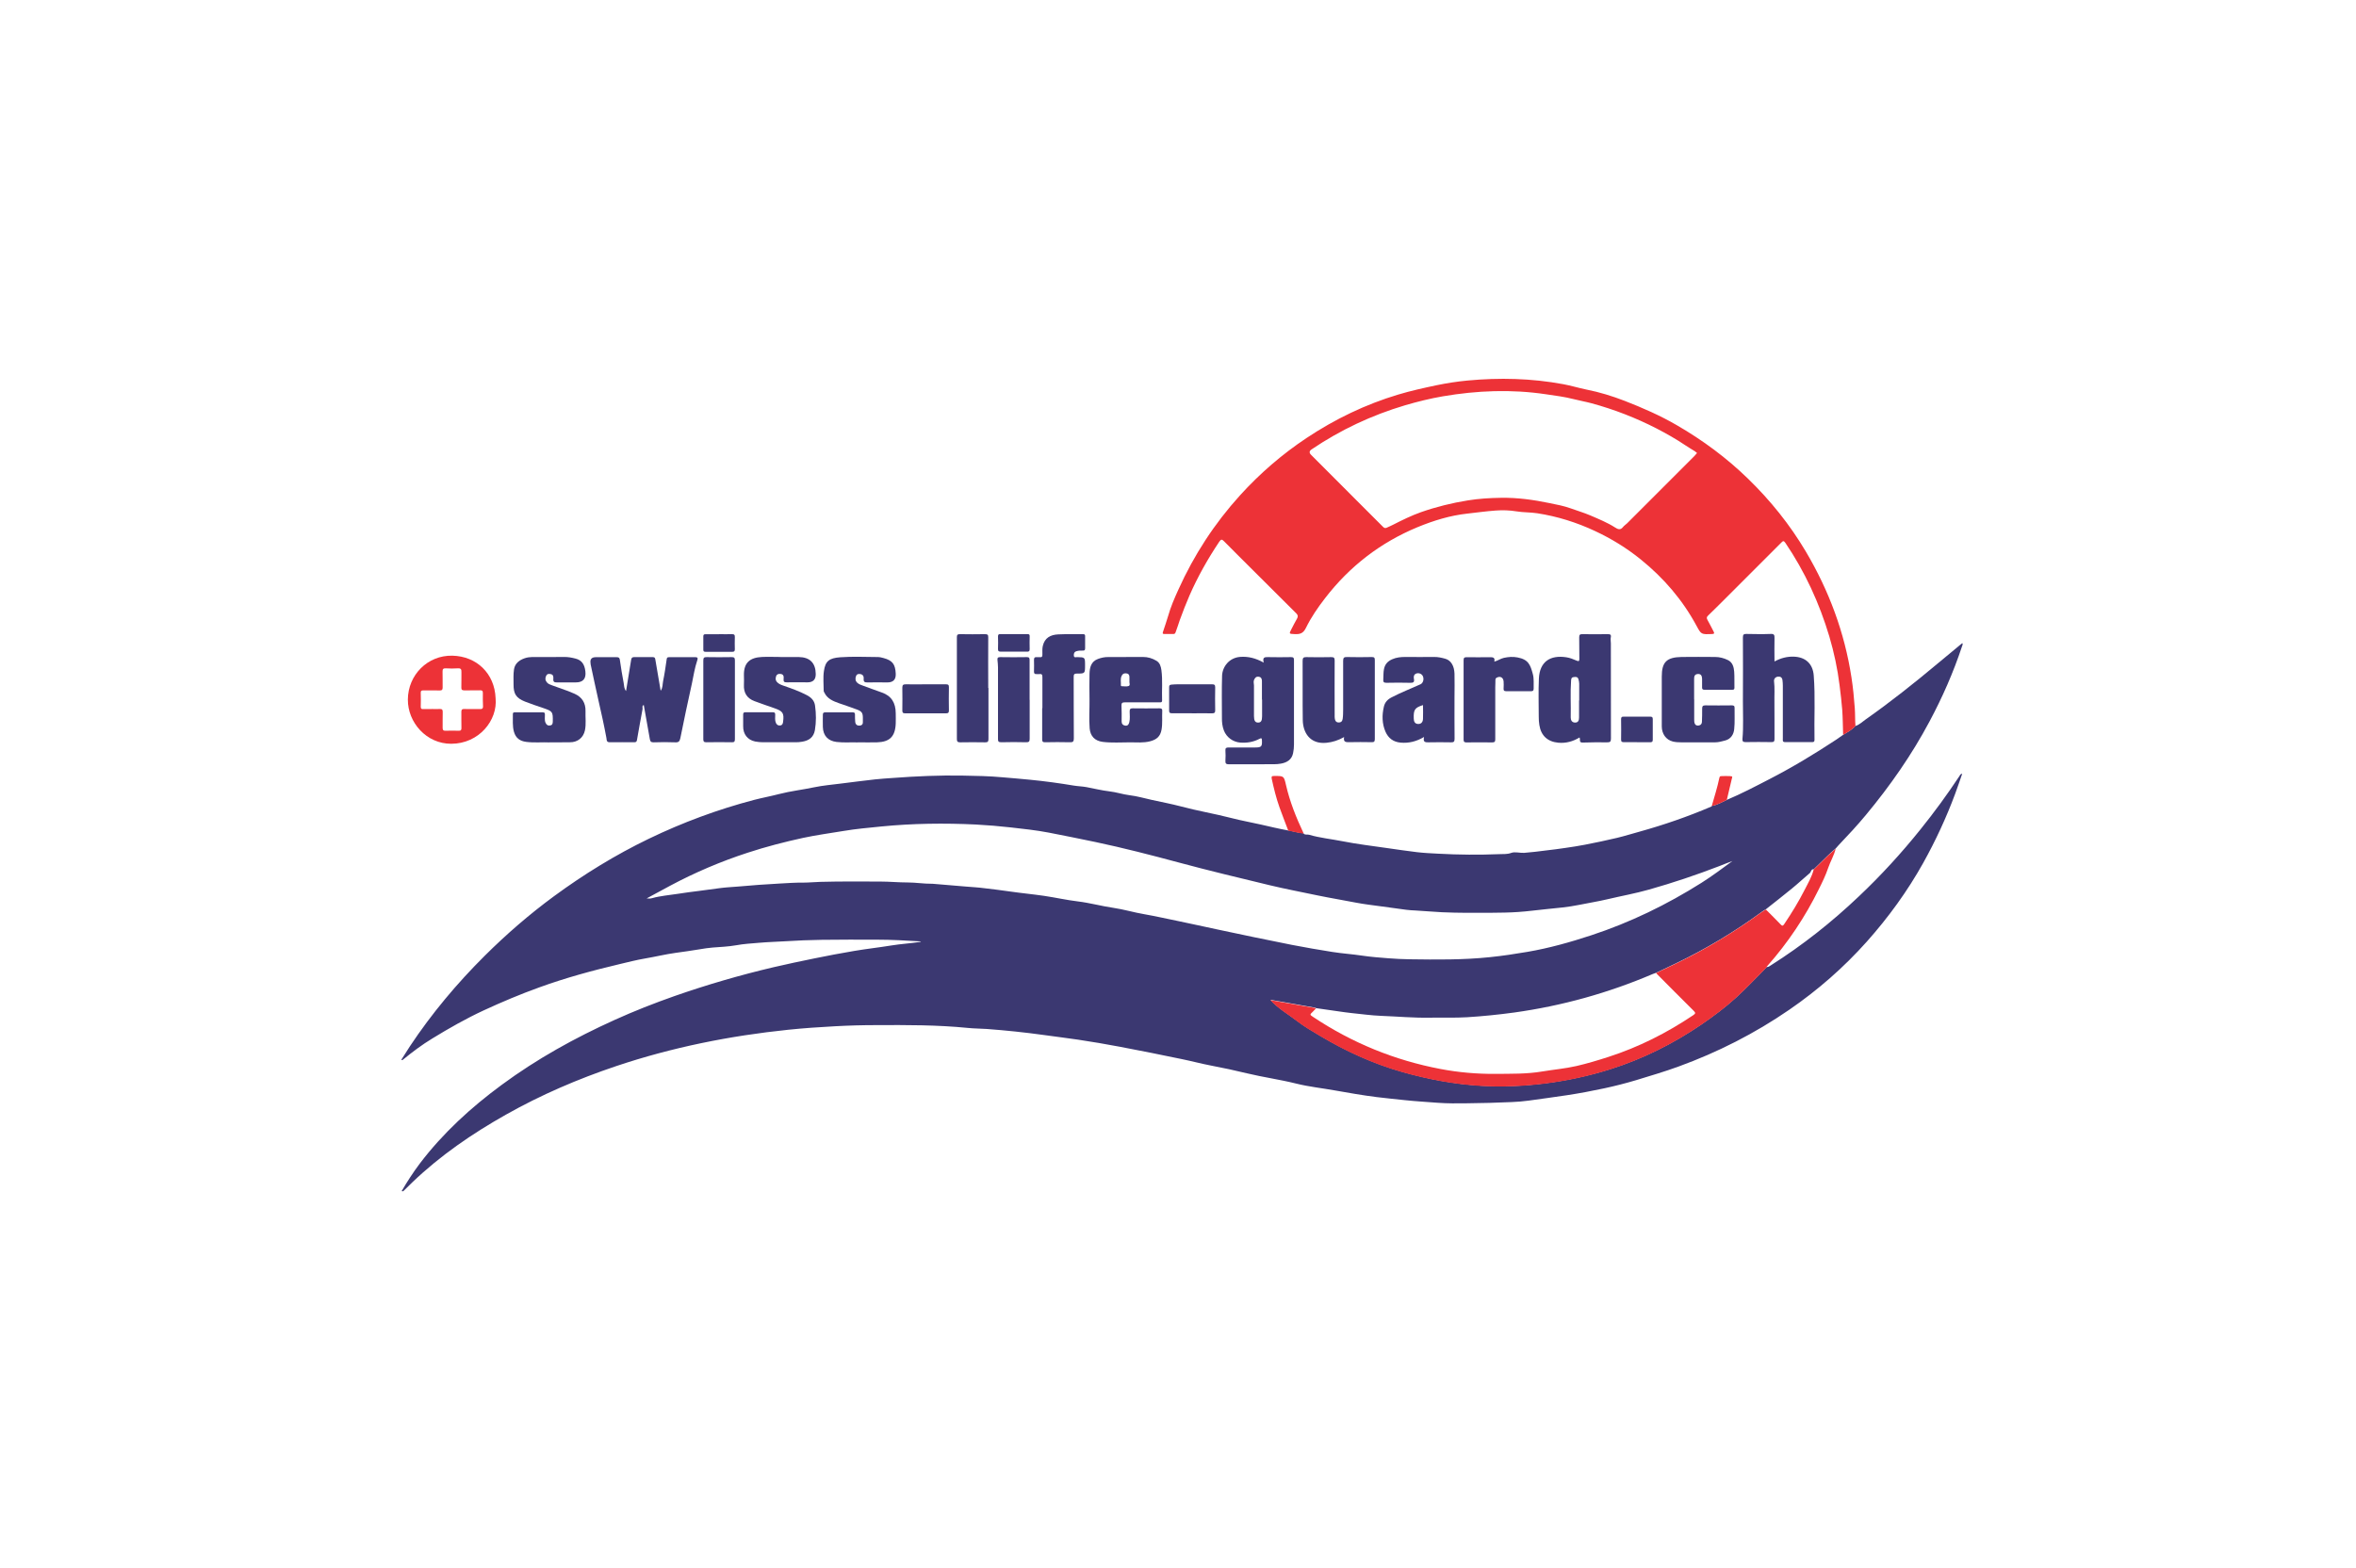 <?xml version="1.0" encoding="UTF-8"?>
<svg xmlns="http://www.w3.org/2000/svg" viewBox="0 0 311 207">
  <defs>
    <style>
      .cls-1 {
        fill: #ed3237;
      }

      .cls-2 {
        fill: none;
      }

      .cls-3 {
        fill: #3b3871;
      }
    </style>
  </defs>
  <g id="rahmen">
    <rect class="cls-2" width="311" height="207"></rect>
  </g>
  <g id="logo">
    <g>
      <path class="cls-3" d="m172.08,110.04c.2.22.47.09.71.16,1.45.42,2.96.57,4.44.86,1.92.38,3.87.61,5.81.89,1.33.19,2.67.39,4.01.55.92.11,1.86.15,2.79.2,2.71.15,5.41.17,8.12.06.51-.02,1.01.03,1.55-.17.46-.17,1.12.03,1.69,0,.97-.07,1.94-.2,2.91-.32.84-.1,1.68-.2,2.52-.33.86-.13,1.72-.25,2.57-.42,1.42-.28,2.85-.57,4.26-.91,1-.24,1.98-.55,2.97-.82,3.23-.9,6.39-1.99,9.47-3.31.04-.01.1-.03.06-.09,0,0,0,0,0,0,.72-.11,1.33-.49,1.98-.79,1.93-.81,3.77-1.78,5.63-2.74,3.03-1.56,5.94-3.32,8.78-5.19.32-.21.63-.44.95-.66.56-.35,1.16-.65,1.6-1.16.54-.16.93-.56,1.37-.87,3.26-2.29,6.38-4.77,9.43-7.32,1.1-.92,2.21-1.83,3.33-2.76.11.17,0,.29-.03.41-1.14,3.44-2.59,6.74-4.3,9.94-2.35,4.41-5.19,8.48-8.38,12.32-1.15,1.39-2.38,2.71-3.62,4.01-.13.14-.25.28-.37.42-.32.28-.65.56-.95.85-.66.63-1.31,1.28-1.96,1.91-.37-.04-.34.35-.53.51-.79.66-1.54,1.37-2.34,2.02-1.13.93-2.29,1.83-3.44,2.74-.2.12-.41.24-.59.38-3.55,2.6-7.31,4.85-11.27,6.76-.87.42-1.75.84-2.63,1.25-.15.05-.3.1-.44.16-5.88,2.51-11.98,4.21-18.31,5.09-2.06.28-4.12.49-6.19.62-1.64.1-3.29.03-4.93.06-2.15.04-4.29-.16-6.43-.24-1.31-.05-2.62-.24-3.93-.37-.58-.06-1.16-.15-1.74-.23-.98-.14-1.96-.28-2.93-.42-.04-.02-.08-.05-.13-.06-1.41-.25-2.82-.5-4.24-.75-.54-.1-1.08-.19-1.65-.29,1.03,1.15,2.34,1.88,3.5,2.77.96.74,2.03,1.36,3.07,1.98,3.38,2.01,6.93,3.64,10.73,4.73,3.46.99,6.98,1.65,10.56,1.86,2.81.16,5.63.04,8.44-.32,2.91-.37,5.77-.99,8.56-1.87,4.3-1.36,8.3-3.36,12.03-5.9,1.61-1.1,3.17-2.27,4.61-3.58,1.39-1.27,2.69-2.66,4.02-4,.22.01.38-.12.55-.23,4.17-2.64,8.02-5.69,11.6-9.09,2.92-2.76,5.63-5.72,8.14-8.85,1.82-2.26,3.53-4.6,5.13-7.02.08-.12.12-.3.38-.33-.32.92-.62,1.8-.94,2.67-1.17,3.15-2.58,6.18-4.21,9.11-2.09,3.74-4.59,7.18-7.43,10.37-3.05,3.42-6.48,6.42-10.25,9.01-4.55,3.13-9.43,5.61-14.62,7.5-1.86.68-3.75,1.23-5.64,1.81-1.37.41-2.75.76-4.14,1.06-1.63.35-3.27.66-4.92.91-1.7.26-3.4.48-5.1.72-.74.1-1.49.16-2.23.19-1.95.09-3.9.14-5.86.16-1.32.02-2.64.03-3.95-.07-1.42-.11-2.84-.19-4.25-.34-1.26-.14-2.52-.25-3.77-.41-1.83-.23-3.65-.55-5.46-.87-1.72-.31-3.46-.49-5.15-.91-2.16-.54-4.36-.84-6.52-1.36-1.53-.37-3.08-.71-4.63-1-1.32-.25-2.62-.6-3.94-.87-2.72-.56-5.44-1.12-8.17-1.63-1.84-.35-3.69-.66-5.54-.94-1.49-.22-2.99-.4-4.48-.61-2.51-.35-5.02-.61-7.55-.8-.84-.06-1.69-.05-2.52-.14-4.02-.4-8.05-.39-12.09-.37-1.81,0-3.63.05-5.44.15-2.05.11-4.11.25-6.15.46-7.74.8-15.34,2.32-22.73,4.8-5.05,1.7-9.92,3.79-14.56,6.41-4.45,2.51-8.64,5.38-12.35,8.93-.35.34-.69.68-1.04,1.02-.1.09-.17.24-.37.14.73-1.26,1.52-2.47,2.39-3.63,3.06-4.03,6.75-7.4,10.81-10.39,4.65-3.43,9.67-6.21,14.92-8.58,2.58-1.17,5.21-2.2,7.88-3.14,4.29-1.5,8.65-2.77,13.07-3.81,1.8-.42,3.61-.8,5.42-1.17,1.74-.35,3.48-.69,5.23-.98,1.64-.28,3.31-.46,4.95-.73,1.24-.2,2.5-.27,3.74-.46.04,0,.08-.03.15-.07-1.97-.12-3.89-.23-5.83-.23-2.43,0-4.86-.02-7.29.02-1.6.02-3.2.09-4.8.19-1.15.07-2.31.1-3.45.2-1.01.09-2.03.14-3.05.33-1.02.18-2.06.22-3.1.3-.57.04-1.14.14-1.7.23-1.05.17-2.11.33-3.17.47-1.37.19-2.71.52-4.07.75-1.11.19-2.2.47-3.3.73-3.59.85-7.14,1.81-10.61,3.07-2.5.9-4.95,1.93-7.37,3.05-2.33,1.08-4.56,2.35-6.75,3.69-1.37.83-2.64,1.78-3.87,2.79-.06.05-.1.12-.25.04.38-.59.74-1.18,1.13-1.77,2.88-4.34,6.21-8.31,9.9-11.98,2.85-2.83,5.88-5.46,9.12-7.84,3.95-2.9,8.11-5.46,12.52-7.59,4.48-2.16,9.12-3.88,13.93-5.14,1.08-.28,2.18-.48,3.25-.76,1.54-.4,3.11-.57,4.66-.9,1.16-.24,2.35-.34,3.52-.49,1.5-.19,3-.38,4.5-.55.79-.09,1.58-.13,2.37-.19,3.08-.23,6.16-.37,9.24-.31,1.74.03,3.48.06,5.2.22,1.23.11,2.47.2,3.7.33,1.93.19,3.84.45,5.75.77.55.09,1.12.1,1.66.2,1.01.19,2.01.44,3.03.56.9.1,1.76.4,2.66.51.99.12,1.96.4,2.94.62,1.27.28,2.55.52,3.81.85,2.22.6,4.49.97,6.72,1.55,1.27.33,2.57.56,3.85.85,1.2.27,2.39.56,3.6.78.68.1,1.34.32,2.02.37Zm-86.7,8.57c.33.02.5.02.7-.04,1.11-.31,2.26-.39,3.39-.57.94-.15,1.89-.27,2.84-.39.9-.11,1.8-.24,2.69-.36.79-.11,1.6-.14,2.41-.21,1.84-.17,3.69-.3,5.53-.4,1.04-.06,2.07-.13,3.12-.12.74,0,1.49-.08,2.24-.1,2.63-.07,5.27-.05,7.9-.04,1.21,0,2.42.12,3.63.12,1.05,0,2.11.18,3.17.17.03,0,.06,0,.09,0,1.47.12,2.94.25,4.41.37.82.07,1.65.11,2.46.22,1.12.14,2.24.26,3.35.43,1.51.22,3.03.36,4.54.58,1.48.22,2.94.55,4.42.73,1.58.19,3.12.62,4.7.85,1.37.2,2.71.61,4.08.84,1.56.27,3.1.63,4.64.94,1.64.33,3.26.71,4.9,1.05,3.31.7,6.63,1.41,9.95,2.06,1.77.34,3.54.65,5.32.93,1.31.21,2.64.29,3.95.49,1.16.17,2.33.26,3.49.35.93.08,1.87.11,2.8.13,3.53.05,7.05.09,10.57-.28,1.67-.17,3.32-.42,4.96-.7,2.86-.49,5.67-1.28,8.43-2.19,5.14-1.69,9.97-4.04,14.55-6.93,1.41-.89,2.73-1.89,4.08-2.87-.58.2-1.14.44-1.71.66-3.06,1.18-6.16,2.22-9.31,3.11-1.8.51-3.64.84-5.46,1.27-1.25.3-2.52.49-3.77.75-1.42.29-2.87.42-4.31.56-1.25.12-2.5.3-3.76.38-1.15.08-2.31.09-3.46.1-2.19.01-4.38.03-6.56-.07-1.16-.05-2.32-.17-3.49-.23-.4-.02-.81-.04-1.2-.09-1.1-.15-2.2-.3-3.3-.45-1.13-.16-2.27-.28-3.39-.5-1.68-.33-3.36-.6-5.04-.95-2.1-.44-4.21-.84-6.3-1.34-4.02-.97-8.05-1.93-12.05-3.01-3.64-.98-7.29-1.92-10.98-2.7-2.05-.43-4.1-.84-6.15-1.24-1.67-.32-3.36-.5-5.05-.69-1.52-.17-3.05-.3-4.58-.38-4.17-.2-8.34-.15-12.5.26-1.66.17-3.33.31-4.97.59-1.78.3-3.56.53-5.32.91-2.48.54-4.92,1.17-7.33,1.96-3.53,1.15-6.94,2.6-10.22,4.35-1,.53-1.99,1.08-3.11,1.68Z"></path>
      <path class="cls-1" d="m244.9,95.86c-.44.51-1.04.81-1.6,1.16-.04-1.11-.04-2.22-.12-3.32-.08-1.08-.22-2.15-.35-3.23-.27-2.19-.73-4.33-1.35-6.44-1.32-4.41-3.22-8.55-5.81-12.37-.22-.32-.32-.24-.54-.02-2.55,2.55-5.1,5.1-7.65,7.65-.67.66-1.33,1.33-2.01,1.98-.2.19-.21.33-.08.56.29.5.53,1.03.81,1.54.12.23.1.32-.19.33-1.44.06-1.44.07-2.06-1.08-1.85-3.43-4.34-6.32-7.36-8.76-1.85-1.5-3.87-2.74-6.03-3.75-2.43-1.14-4.98-1.94-7.63-2.35-.9-.14-1.84-.1-2.74-.25-.92-.15-1.84-.18-2.76-.11-1.24.09-2.47.26-3.71.4-2.3.25-4.47.92-6.59,1.79-4.9,2.03-8.96,5.16-12.2,9.36-.96,1.24-1.86,2.54-2.54,3.94-.38.77-.82.85-1.51.82-.73-.04-.74-.01-.4-.67.24-.46.47-.92.73-1.37.16-.28.13-.47-.1-.7-1.87-1.85-3.74-3.72-5.6-5.58-1.31-1.31-2.63-2.61-3.92-3.92-.27-.27-.39-.33-.64.04-1.51,2.26-2.84,4.61-3.93,7.1-.47,1.08-.89,2.17-1.29,3.27-.19.53-.34,1.07-.55,1.6-.06.16-.13.22-.3.22-.39,0-.78,0-1.18,0-.24,0-.25-.09-.18-.29.23-.7.47-1.39.68-2.1.34-1.2.84-2.35,1.35-3.47,2.06-4.57,4.76-8.72,8.13-12.44,2.62-2.89,5.56-5.43,8.81-7.59,3.75-2.49,7.77-4.43,12.08-5.72,1.66-.5,3.35-.87,5.05-1.23,1.35-.28,2.7-.49,4.07-.62,4.24-.4,8.47-.3,12.67.48,1.03.19,2.03.5,3.06.71,1.73.34,3.41.86,5.04,1.49,2.36.92,4.68,1.93,6.88,3.21,3.42,1.98,6.57,4.31,9.4,7.06,2.96,2.88,5.53,6.07,7.64,9.63,3.05,5.15,5.11,10.68,6.02,16.61.21,1.35.34,2.71.44,4.07.06.8.02,1.59.09,2.38Zm-20.89-36.06c-.11-.09-.18-.16-.27-.22-.41-.26-.83-.5-1.23-.77-1.23-.83-2.52-1.56-3.83-2.24-2.75-1.41-5.61-2.52-8.59-3.33-.78-.21-1.59-.35-2.37-.55-1.2-.31-2.43-.46-3.65-.64-4.54-.68-9.08-.5-13.6.27-1.69.29-3.34.7-4.98,1.18-4.42,1.31-8.54,3.25-12.36,5.83q-.47.32-.06.72c2.02,2.02,4.03,4.04,6.05,6.06,1.13,1.13,2.27,2.26,3.39,3.39.15.16.3.28.53.17.28-.13.57-.25.84-.39,1.2-.61,2.41-1.21,3.68-1.66,2.02-.71,4.1-1.22,6.21-1.56,1.43-.23,2.88-.32,4.34-.34,2.18-.04,4.32.26,6.44.7.94.19,1.89.37,2.78.69.87.32,1.75.57,2.61.94,1.11.48,2.23.93,3.26,1.59.33.21.69.4,1.04-.06.14-.18.37-.33.55-.5,1.7-1.69,3.4-3.39,5.09-5.09,1.26-1.26,2.53-2.53,3.79-3.79.12-.12.22-.26.35-.4Z"></path>
      <path class="cls-1" d="m218.61,128.45c.88-.42,1.75-.83,2.63-1.25,3.96-1.91,7.72-4.17,11.27-6.76.19-.14.4-.25.59-.37.65.65,1.31,1.3,1.95,1.97.2.21.3.22.47-.04.99-1.47,1.91-2.97,2.71-4.55.44-.86.94-1.7,1.18-2.65.65-.64,1.3-1.28,1.96-1.91.31-.29.63-.57.95-.85-.22.89-.7,1.68-.99,2.53-.33.97-.77,1.88-1.22,2.78-1.82,3.7-4.09,7.1-6.83,10.19-.04.05-.09.09-.07.16-1.34,1.34-2.63,2.72-4.02,4-1.44,1.31-3,2.48-4.61,3.58-3.73,2.54-7.73,4.54-12.03,5.9-2.79.88-5.65,1.5-8.56,1.87-2.81.35-5.63.48-8.44.32-3.58-.21-7.1-.87-10.56-1.86-3.8-1.09-7.35-2.71-10.73-4.73-1.05-.62-2.11-1.24-3.07-1.98-1.16-.9-2.47-1.63-3.5-2.77.57.1,1.11.19,1.65.29,1.41.25,2.82.5,4.24.75.04,0,.08.04.13.06-.14.15-.27.3-.42.44-.4.38-.41.38.04.68,5.15,3.43,10.77,5.73,16.85,6.88,2.38.45,4.8.66,7.23.64,2.07-.02,4.13.03,6.19-.32,1.5-.25,3.03-.38,4.51-.72,1.42-.33,2.82-.75,4.21-1.2,4-1.29,7.72-3.17,11.21-5.52.33-.22.28-.33.03-.58-1.66-1.64-3.3-3.3-4.95-4.96Z"></path>
      <path class="cls-3" d="m82.64,91.23c.23-1.39.45-2.77.68-4.16.04-.22.15-.32.37-.32.83,0,1.66,0,2.49,0,.26,0,.3.13.33.34.22,1.34.45,2.69.7,4.1.3-.42.24-.87.32-1.26.2-.97.34-1.96.48-2.94.03-.23.18-.23.33-.23,1.16,0,2.32,0,3.48,0,.37,0,.27.25.22.42-.34,1-.49,2.04-.71,3.07-.53,2.39-1.04,4.79-1.52,7.19-.09.44-.24.59-.7.56-.94-.04-1.88-.03-2.82,0-.35.01-.46-.12-.51-.43-.26-1.5-.53-2.99-.8-4.5-.27.12-.13.36-.16.54-.26,1.37-.5,2.73-.74,4.1-.04.22-.14.28-.35.28-1.08,0-2.16-.02-3.24,0-.46.01-.4-.34-.44-.56-.31-1.68-.68-3.34-1.06-5-.36-1.58-.69-3.17-1.03-4.75,0-.03,0-.06,0-.09q-.15-.83.68-.83c.92,0,1.85,0,2.77,0,.29,0,.38.08.42.39.13,1.02.32,2.02.5,3.03.06.35.04.72.31,1.05Z"></path>
      <path class="cls-3" d="m166.82,87.48c-.21-.74.16-.74.6-.73.99.02,1.97.02,2.96,0,.31,0,.44.05.43.4,0,3.71,0,7.43,0,11.14,0,.38-.04.77-.12,1.15-.18.85-.81,1.23-1.6,1.37-.29.05-.59.08-.89.08-1.99,0-3.98,0-5.97.01-.38,0-.49-.11-.47-.47.03-.45.03-.91,0-1.36-.02-.32.11-.39.4-.39,1.16.01,2.32,0,3.48,0,.88,0,.98-.11.94-.96-.01-.28-.08-.31-.33-.18-.8.42-1.64.56-2.55.49-.95-.08-1.79-.69-2.14-1.59-.21-.55-.27-1.11-.26-1.68,0-1.85-.04-3.7.02-5.55.04-1.18.93-2.38,2.39-2.49,1.07-.08,2.05.17,3.1.75Zm-.21,4.87s-.02,0-.03,0c0-.81,0-1.63,0-2.44,0-.3-.1-.53-.43-.57-.34-.05-.5.15-.62.44-.09.24,0,.47,0,.71-.01,1.35,0,2.69,0,4.04,0,.62.16.86.55.86.37,0,.52-.23.52-.83,0-.74,0-1.47,0-2.21Z"></path>
      <path class="cls-3" d="m208.5,97.36c-.87.53-1.79.78-2.8.69-1.41-.13-2.28-.93-2.5-2.33-.06-.36-.08-.71-.08-1.08,0-1.69-.06-3.39.02-5.08.11-2.21,1.49-3.11,3.61-2.79.48.07.92.25,1.36.44.27.12.38.09.37-.25-.02-.94,0-1.88-.02-2.82,0-.33.09-.43.42-.42,1.11.02,2.23.01,3.34,0,.32,0,.49.04.41.43-.05.25.01.53.01.8,0,4.19,0,8.37.01,12.56,0,.39-.11.5-.5.49-1.08-.02-2.16,0-3.24.03-.52.01-.27-.38-.4-.66Zm-.05-4.89s0,0,.01,0c0-.74,0-1.47,0-2.21,0-.21-.05-.4-.1-.59-.1-.35-.38-.32-.65-.28-.24.03-.3.16-.32.43-.12,1.63-.01,3.26-.05,4.89,0,.35.14.66.55.68.43.02.55-.28.55-.66,0-.75,0-1.51,0-2.26Z"></path>
      <path class="cls-3" d="m234.23,87.33c.85-.46,1.68-.67,2.56-.64,1.55.05,2.51.94,2.63,2.49.22,2.83.04,5.66.1,8.49,0,.23-.08.3-.3.3-1.19,0-2.38-.01-3.58,0-.37,0-.3-.23-.3-.44,0-2.34,0-4.67,0-7.01,0-.25-.02-.5-.05-.74-.05-.34-.26-.49-.6-.45-.35.04-.54.31-.51.6.11.94.03,1.87.05,2.81.02,1.6,0,3.2.01,4.8,0,.32-.07.44-.41.43-1.13-.02-2.26-.02-3.39,0-.32,0-.46-.08-.43-.42.15-1.64.05-3.29.06-4.93.02-2.82.01-5.65,0-8.47,0-.38.11-.47.47-.46,1.07.02,2.13.04,3.2,0,.45-.02.51.14.5.53-.03,1,0,2.01,0,3.1Z"></path>
      <path class="cls-3" d="m148.63,86.73c.75,0,1.5,0,2.26,0,.64,0,1.22.18,1.76.5.46.27.59.75.66,1.24.18,1.33.04,2.66.09,3.99.01.31-.2.26-.38.26-1.5,0-3.01.01-4.51,0-.36,0-.49.07-.47.46.04.69.02,1.38.02,2.07,0,.32.16.49.45.54.34.07.49-.15.56-.43.12-.48.05-.97.05-1.45,0-.31.1-.4.4-.4,1.18.02,2.35.01,3.53,0,.29,0,.39.08.37.37-.04.81.05,1.63-.09,2.44-.16.9-.64,1.31-1.5,1.54-.89.23-1.77.14-2.65.14-1.2,0-2.41.09-3.62-.06-1.02-.13-1.63-.74-1.72-1.77-.11-1.29,0-2.57-.02-3.86-.02-1.11-.02-2.23,0-3.34.02-.85.2-1.64,1.12-1.98.43-.16.89-.26,1.36-.25.78,0,1.57,0,2.35,0Zm.46,3.17c0-.16,0-.28,0-.41.02-.27-.04-.52-.34-.58-.29-.06-.53-.01-.69.32-.2.41-.07.83-.1,1.24,0,.07.03.12.11.12.31,0,.66.08.93-.03.24-.1.04-.45.1-.65Z"></path>
      <path class="cls-3" d="m177.42,97.31c-.77.43-1.51.67-2.32.75-2.2.22-3.11-1.37-3.13-3.01-.04-2.6,0-5.2-.02-7.8,0-.38.09-.51.49-.5,1.1.03,2.19.02,3.29,0,.35,0,.45.09.45.44-.02,2.4,0,4.8,0,7.19,0,.19-.01.38.03.56.06.3.25.46.57.44.3-.03.42-.21.46-.5.06-.4.05-.81.06-1.21,0-2.15.01-4.29,0-6.44,0-.4.12-.5.5-.49,1.1.03,2.19.02,3.29,0,.31,0,.39.09.39.4-.01,3.48-.01,6.96,0,10.44,0,.35-.13.41-.44.4-.97-.02-1.94-.02-2.91,0-.44,0-.84.03-.7-.68Z"></path>
      <path class="cls-3" d="m187.97,97.3c-1.03.6-2.01.83-3.07.74-.97-.08-1.64-.59-2.01-1.44-.46-1.06-.48-2.19-.21-3.32.13-.57.5-.96,1.02-1.22,1.24-.65,2.55-1.15,3.82-1.73.33-.15.48-.66.31-1.05-.14-.33-.56-.5-.91-.35-.3.13-.33.42-.28.68.1.47-.1.54-.51.53-1.03-.02-2.07-.03-3.1,0-.37,0-.46-.11-.43-.45.03-.45,0-.91.09-1.36.13-.63.47-1.02,1.07-1.29.58-.26,1.16-.31,1.77-.31,1.25,0,2.51.02,3.76,0,.52-.01,1.02.1,1.51.24.71.2,1.17.92,1.2,1.97.03,1.03,0,2.07,0,3.1,0,1.83-.01,3.67.01,5.5,0,.39-.12.47-.48.46-.99-.02-1.98-.02-2.96,0-.44.01-.75-.03-.59-.69Zm-.12-4.22c-1.09.34-1.27.61-1.23,1.77.01.36.11.67.5.72.43.05.7-.19.72-.66.03-.61,0-1.21,0-1.83Z"></path>
      <path class="cls-3" d="m72.51,98.01c-.89-.05-1.97.07-3.05-.07-.85-.11-1.37-.51-1.61-1.31-.23-.78-.13-1.59-.15-2.38,0-.21.14-.21.29-.21,1.22,0,2.45,0,3.67,0,.25,0,.27.11.27.31.01.35-.07.71.08,1.06.13.29.32.42.62.36.3-.05.33-.26.34-.52.02-1.29-.02-1.35-1.24-1.77-.81-.28-1.63-.54-2.43-.86-1.17-.47-1.52-1.01-1.51-2.28,0-.66-.04-1.31.06-1.97.12-.79.71-1.23,1.41-1.47.66-.23,1.32-.15,1.98-.16,1.07-.01,2.13.01,3.2-.01.52-.01,1.02.08,1.52.21.8.2,1.2.73,1.31,1.68q.18,1.47-1.27,1.47c-.83,0-1.66,0-2.49,0-.32,0-.5-.06-.47-.44.02-.25.03-.57-.31-.65-.22-.05-.48-.08-.62.19-.17.31-.15.61.07.88.17.22.43.31.68.4.7.26,1.41.5,2.12.76.29.11.58.23.87.36,1,.45,1.47,1.23,1.44,2.31-.03.84.1,1.69-.08,2.53-.21.97-.98,1.57-1.97,1.56-.42,0-.85.01-1.27.01-.42,0-.85,0-1.46,0Z"></path>
      <path class="cls-3" d="m113.21,98.01c-.8-.04-1.79.06-2.78-.06-1.13-.14-1.78-.83-1.81-1.98-.02-.53,0-1.07,0-1.6,0-.24.07-.33.32-.33,1.21.01,2.41,0,3.62,0,.22,0,.31.07.3.3,0,.31,0,.63.03.94.03.36.24.54.6.51.34-.03.44-.25.41-.56-.01-.16,0-.31,0-.47,0-.62-.14-.85-.75-1.08-.79-.3-1.59-.56-2.39-.84-.79-.28-1.56-.59-1.95-1.42-.03-.07-.08-.12-.08-.2,0-.88-.1-1.76.03-2.63.19-1.32.69-1.71,2.15-1.82,1.64-.12,3.29-.04,4.94-.03.26,0,.52.06.77.13,1.19.32,1.56.81,1.62,2.07q.05,1.15-1.09,1.15c-.88,0-1.76-.02-2.63,0-.37.01-.55-.07-.51-.48.03-.3-.09-.56-.43-.62-.24-.04-.47-.02-.58.26-.13.34-.1.65.18.9.2.18.46.27.71.36.84.3,1.67.62,2.51.91,1.27.44,1.83,1.36,1.84,2.74,0,.45.02.91,0,1.36-.07,1.73-.81,2.43-2.48,2.48-.78.02-1.57,0-2.53,0Z"></path>
      <path class="cls-3" d="m102.99,86.74c.82,0,1.63,0,2.45,0,1.46.02,2.22.78,2.24,2.23q.02,1.11-1.08,1.11c-.91,0-1.82-.02-2.73,0-.36.01-.47-.1-.43-.45.03-.3.02-.61-.4-.66-.26-.03-.49.03-.58.28-.09.25-.12.52.07.75.22.26.51.39.83.5,1.07.37,2.13.74,3.14,1.27.59.31,1,.72,1.09,1.39.15,1.08.16,2.15-.02,3.23-.17.96-.8,1.39-1.7,1.53-.28.05-.55.07-.83.07-1.44,0-2.89,0-4.33,0-.34,0-.69-.04-1.03-.1-1.01-.21-1.6-.98-1.58-2.03,0-.5.01-1,0-1.5,0-.23.05-.34.31-.33,1.21.01,2.41.01,3.62,0,.27,0,.3.12.3.34,0,.35-.06.71.09,1.06.12.27.31.38.59.34.28-.04.33-.26.36-.47.15-1.15-.02-1.41-1.13-1.8-.89-.31-1.77-.61-2.65-.94-.99-.37-1.44-1.1-1.39-2.15.02-.42.01-.85,0-1.27-.03-1.65.79-2.33,2.37-2.41.81-.04,1.63,0,2.45,0,0,0,0,0,0,.01Z"></path>
      <path class="cls-3" d="m223.64,92.33c0,.88,0,1.76,0,2.63,0,.2,0,.41.08.58.08.2.29.28.51.24.28-.04.42-.22.43-.48.02-.58.04-1.16.03-1.74,0-.32.08-.44.42-.44,1.16.02,2.32.01,3.48,0,.28,0,.39.06.38.36-.02.93.05,1.86-.05,2.78-.07.69-.43,1.3-1.2,1.5-.43.11-.86.24-1.32.24-1.49,0-2.98,0-4.47,0-.37,0-.76-.02-1.12-.11-.9-.23-1.44-1.01-1.45-1.98,0-2.2,0-4.39,0-6.59,0-1.9.62-2.55,2.61-2.59,1.47-.03,2.95,0,4.42,0,.6,0,1.17.15,1.7.41.62.3.78.92.83,1.54.05.7.01,1.41.03,2.12,0,.21-.09.26-.28.26-1.22,0-2.45,0-3.67,0-.25,0-.33-.09-.32-.33.01-.38.01-.75,0-1.13-.02-.36-.12-.66-.58-.62-.42.04-.47.32-.47.66,0,.89,0,1.79,0,2.68Z"></path>
      <path class="cls-1" d="m65.42,92.17c.29,2.91-2.18,6.01-5.85,6.02-3.3.01-5.75-2.83-5.73-5.84.02-3.24,2.6-5.86,5.87-5.79,3.21.07,5.58,2.35,5.71,5.6Zm-8.42,1.43c.34,0,.69.02,1.03,0,.3-.02.42.08.41.39-.02.69,0,1.38-.01,2.07,0,.29.06.42.38.41.58-.02,1.16-.02,1.74,0,.3.01.37-.11.36-.38-.02-.7,0-1.41-.01-2.12,0-.29.09-.38.37-.37.7.02,1.41,0,2.12.01.29,0,.38-.09.37-.38-.02-.58-.04-1.16-.02-1.74,0-.3-.1-.37-.38-.36-.69.02-1.38,0-2.07.01-.31,0-.4-.1-.39-.4.02-.67,0-1.35.01-2.02.01-.35-.06-.51-.46-.49-.53.04-1.07.03-1.6,0-.32-.01-.44.08-.43.42.02.7,0,1.41.01,2.12,0,.29-.09.38-.37.38-.72-.02-1.44,0-2.16-.01-.25,0-.37.04-.36.33.02.61.02,1.22,0,1.83,0,.26.09.32.33.31.38-.02.75,0,1.13,0Z"></path>
      <path class="cls-3" d="m137.6,93.48c0-1.36-.01-2.73,0-4.09,0-.34-.09-.45-.42-.4-.11.02-.22,0-.33,0-.26.03-.37-.07-.36-.34.01-.52.02-1.04,0-1.55,0-.28.1-.37.36-.34.12.01.25-.01.38,0,.29.04.38-.07.37-.36,0-.37-.03-.74.05-1.11.25-1.1,1.03-1.49,2.03-1.54,1.1-.05,2.19-.02,3.29-.03.2,0,.28.07.27.27,0,.53-.01,1.07,0,1.6,0,.22-.07.31-.3.3-.28-.02-.56,0-.84.08-.3.09-.37.31-.35.58.03.31.27.2.43.2,1.05.02,1.05.02,1.05,1.06,0,1.1,0,1.12-1.07,1.11-.38,0-.43.13-.43.46.01,2.7,0,5.4.02,8.09,0,.41-.1.54-.52.52-1.1-.03-2.2-.02-3.29,0-.29,0-.37-.08-.37-.37.01-1.38,0-2.76,0-4.14Z"></path>
      <path class="cls-3" d="m197.24,87.35c.47-.12.83-.4,1.27-.5.6-.13,1.19-.18,1.8-.06,1.47.27,1.71,1.02,2.03,2.2.17.62.09,1.27.11,1.91,0,.27-.09.35-.35.35-1.1-.01-2.19-.01-3.29,0-.29,0-.34-.11-.33-.36.02-.31.02-.63,0-.94-.05-.5-.41-.71-.84-.52-.15.07-.25.14-.24.34.01.31-.02.63-.02.94,0,2.29,0,4.58,0,6.87,0,.32-.07.43-.41.43-1.13-.02-2.26-.01-3.39,0-.28,0-.38-.07-.38-.37,0-3.5.01-6.99,0-10.49,0-.33.12-.39.41-.39,1,.01,2.01.02,3.01,0,.43,0,.77,0,.63.6Z"></path>
      <path class="cls-3" d="m130.48,90.82c0,2.24,0,4.48,0,6.72,0,.34-.07.47-.44.46-1.1-.02-2.19-.02-3.29,0-.36,0-.44-.11-.44-.46.01-4.46.01-8.93,0-13.39,0-.31.06-.44.41-.43,1.1.02,2.19.02,3.29,0,.35,0,.45.08.44.43-.02,2.22,0,4.45,0,6.67,0,0,.02,0,.02,0Z"></path>
      <path class="cls-3" d="m135.92,92.39c0,1.71,0,3.41,0,5.12,0,.36-.08.49-.46.48-1.1-.03-2.19-.03-3.29,0-.37,0-.44-.12-.43-.45.01-3.15,0-6.3,0-9.44,0-.32-.04-.65-.07-.97-.03-.28.06-.38.36-.38,1.17.02,2.35.02,3.52,0,.3,0,.36.11.36.38-.01,1.75,0,3.51,0,5.26,0,0,0,0,.01,0Z"></path>
      <path class="cls-3" d="m92.84,92.32c0-1.71,0-3.41,0-5.12,0-.35.09-.46.44-.45,1.1.02,2.19.02,3.29,0,.31,0,.44.06.44.41-.01,3.48-.01,6.95,0,10.43,0,.31-.09.41-.4.4-1.13-.02-2.26-.02-3.38,0-.32,0-.39-.11-.39-.41.01-1.75,0-3.51,0-5.26Z"></path>
      <path class="cls-3" d="m122.22,90.34c.88,0,1.76.01,2.63,0,.3,0,.42.06.41.39-.02,1.02-.02,2.04,0,3.06,0,.28-.07.38-.37.38-1.8-.01-3.61-.01-5.41,0-.3,0-.37-.1-.37-.38.01-1,.02-2.01,0-3.01,0-.38.14-.44.47-.44.88.02,1.76,0,2.63,0Z"></path>
      <path class="cls-3" d="m157.32,94.16c-.88,0-1.76,0-2.63,0-.26,0-.36-.06-.36-.34.01-1.03.01-2.07,0-3.1,0-.23.06-.31.31-.34.33-.04.66-.04.98-.04,1.46,0,2.92,0,4.37,0,.28,0,.42.04.42.38-.02,1.02-.02,2.04,0,3.06,0,.32-.11.39-.41.39-.89-.02-1.79,0-2.68,0Z"></path>
      <path class="cls-3" d="m216.07,97.98c-.56,0-1.13-.01-1.69,0-.26,0-.4-.04-.39-.35.02-.89.01-1.78,0-2.67,0-.25.06-.36.34-.35,1.17.01,2.35.01,3.52,0,.25,0,.32.09.32.33-.01.91-.01,1.81,0,2.72,0,.29-.13.33-.37.33-.58-.01-1.16,0-1.74,0Z"></path>
      <path class="cls-1" d="m172.08,110.04c-.69-.05-1.35-.27-2.02-.37-.39-1.04-.8-2.07-1.17-3.11-.43-1.21-.73-2.45-1.01-3.71-.09-.38.04-.41.36-.41,1.22,0,1.24-.01,1.51,1.17.51,2.24,1.36,4.35,2.34,6.42Z"></path>
      <path class="cls-3" d="m133.82,86.03c-.56,0-1.13-.01-1.69,0-.27,0-.4-.05-.39-.36.02-.55.02-1.1,0-1.64,0-.24.06-.33.32-.32,1.19.01,2.38.01,3.57,0,.23,0,.3.08.29.3-.01.56-.02,1.13,0,1.69,0,.29-.12.34-.37.33-.58-.01-1.16,0-1.74,0Z"></path>
      <path class="cls-3" d="m94.92,83.72c.56,0,1.13.02,1.69,0,.32-.01.4.1.39.4-.02.53-.01,1.06,0,1.6,0,.24-.08.33-.33.33-1.17,0-2.35,0-3.52,0-.21,0-.32-.05-.31-.29.01-.58.01-1.16,0-1.74,0-.23.08-.3.3-.29.59.01,1.19,0,1.78,0Z"></path>
      <path class="cls-1" d="m227.94,105.61c-.65.29-1.26.67-1.98.79.35-1.23.74-2.45,1-3.71.01-.07.05-.15.1-.2.05-.06,1.48-.05,1.54,0,.12.09.03.2.01.3-.22.94-.45,1.89-.67,2.83Z"></path>
      <path class="cls-1" d="m225.97,106.39c.03.07-.02.08-.06.09.02-.03.04-.06.06-.09Z"></path>
    </g>
  </g>
</svg>
